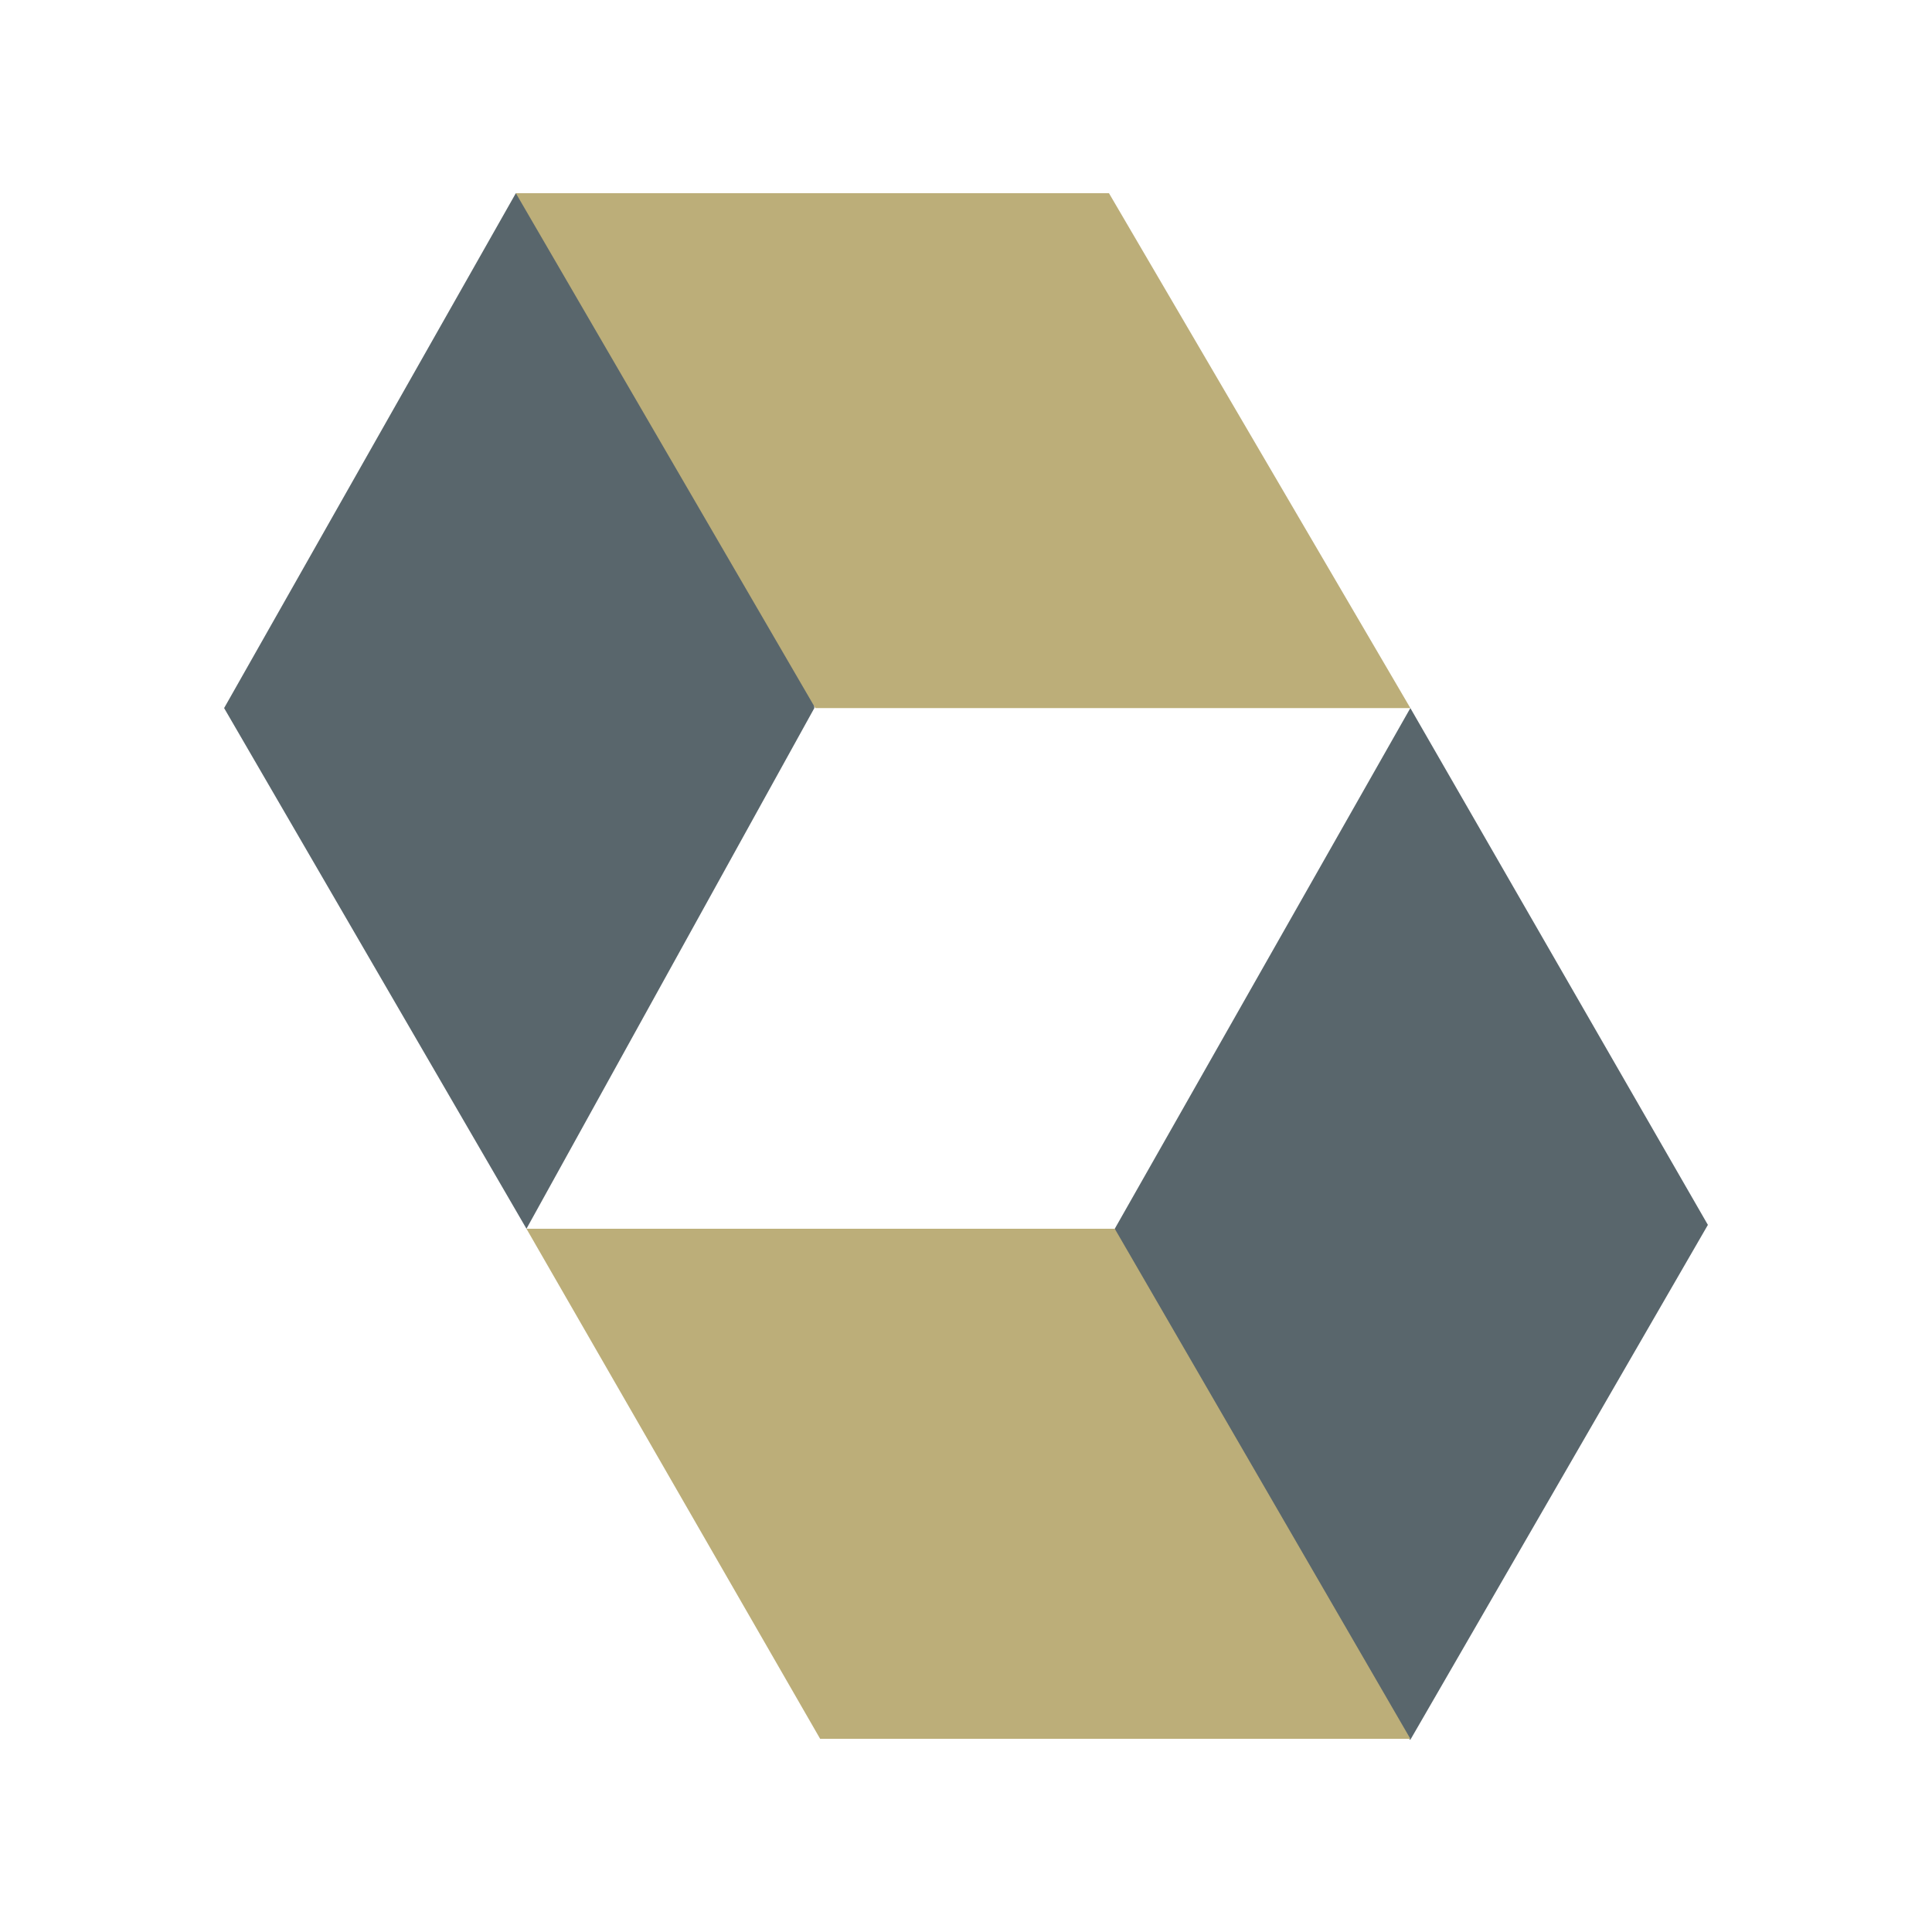 <?xml version="1.0" encoding="utf-8"?>
<!-- Generator: Adobe Illustrator 21.0.2, SVG Export Plug-In . SVG Version: 6.00 Build 0)  -->
<svg version="1.1" id="Layer_1" xmlns="http://www.w3.org/2000/svg" xmlns:xlink="http://www.w3.org/1999/xlink" x="0px" y="0px"
	 viewBox="0 0 200 200" style="enable-background:new 0 0 200 200;" xml:space="preserve">
<style type="text/css">
	.st0{fill:#59666C;}
	.st1{fill:#BCAE79;}
</style>
<g>
	<path class="st0" d="M115.4,127.2l-0.6,1.7l29.5,50l1.7,1.2l30.8-53.3L146,73.3L115.4,127.2L115.4,127.2z M53.4,20L23.2,73.3
		l31.3,53.9l29.8-53.9l-0.1-2.2l-29.6-50L53.4,20z"/>
	<path class="st1" d="M53.4,20l31,53.3H146L114.8,20H53.4z M54.5,127.2L84.9,180H146l-30.6-52.8H54.5z"/>
</g>
</svg>

